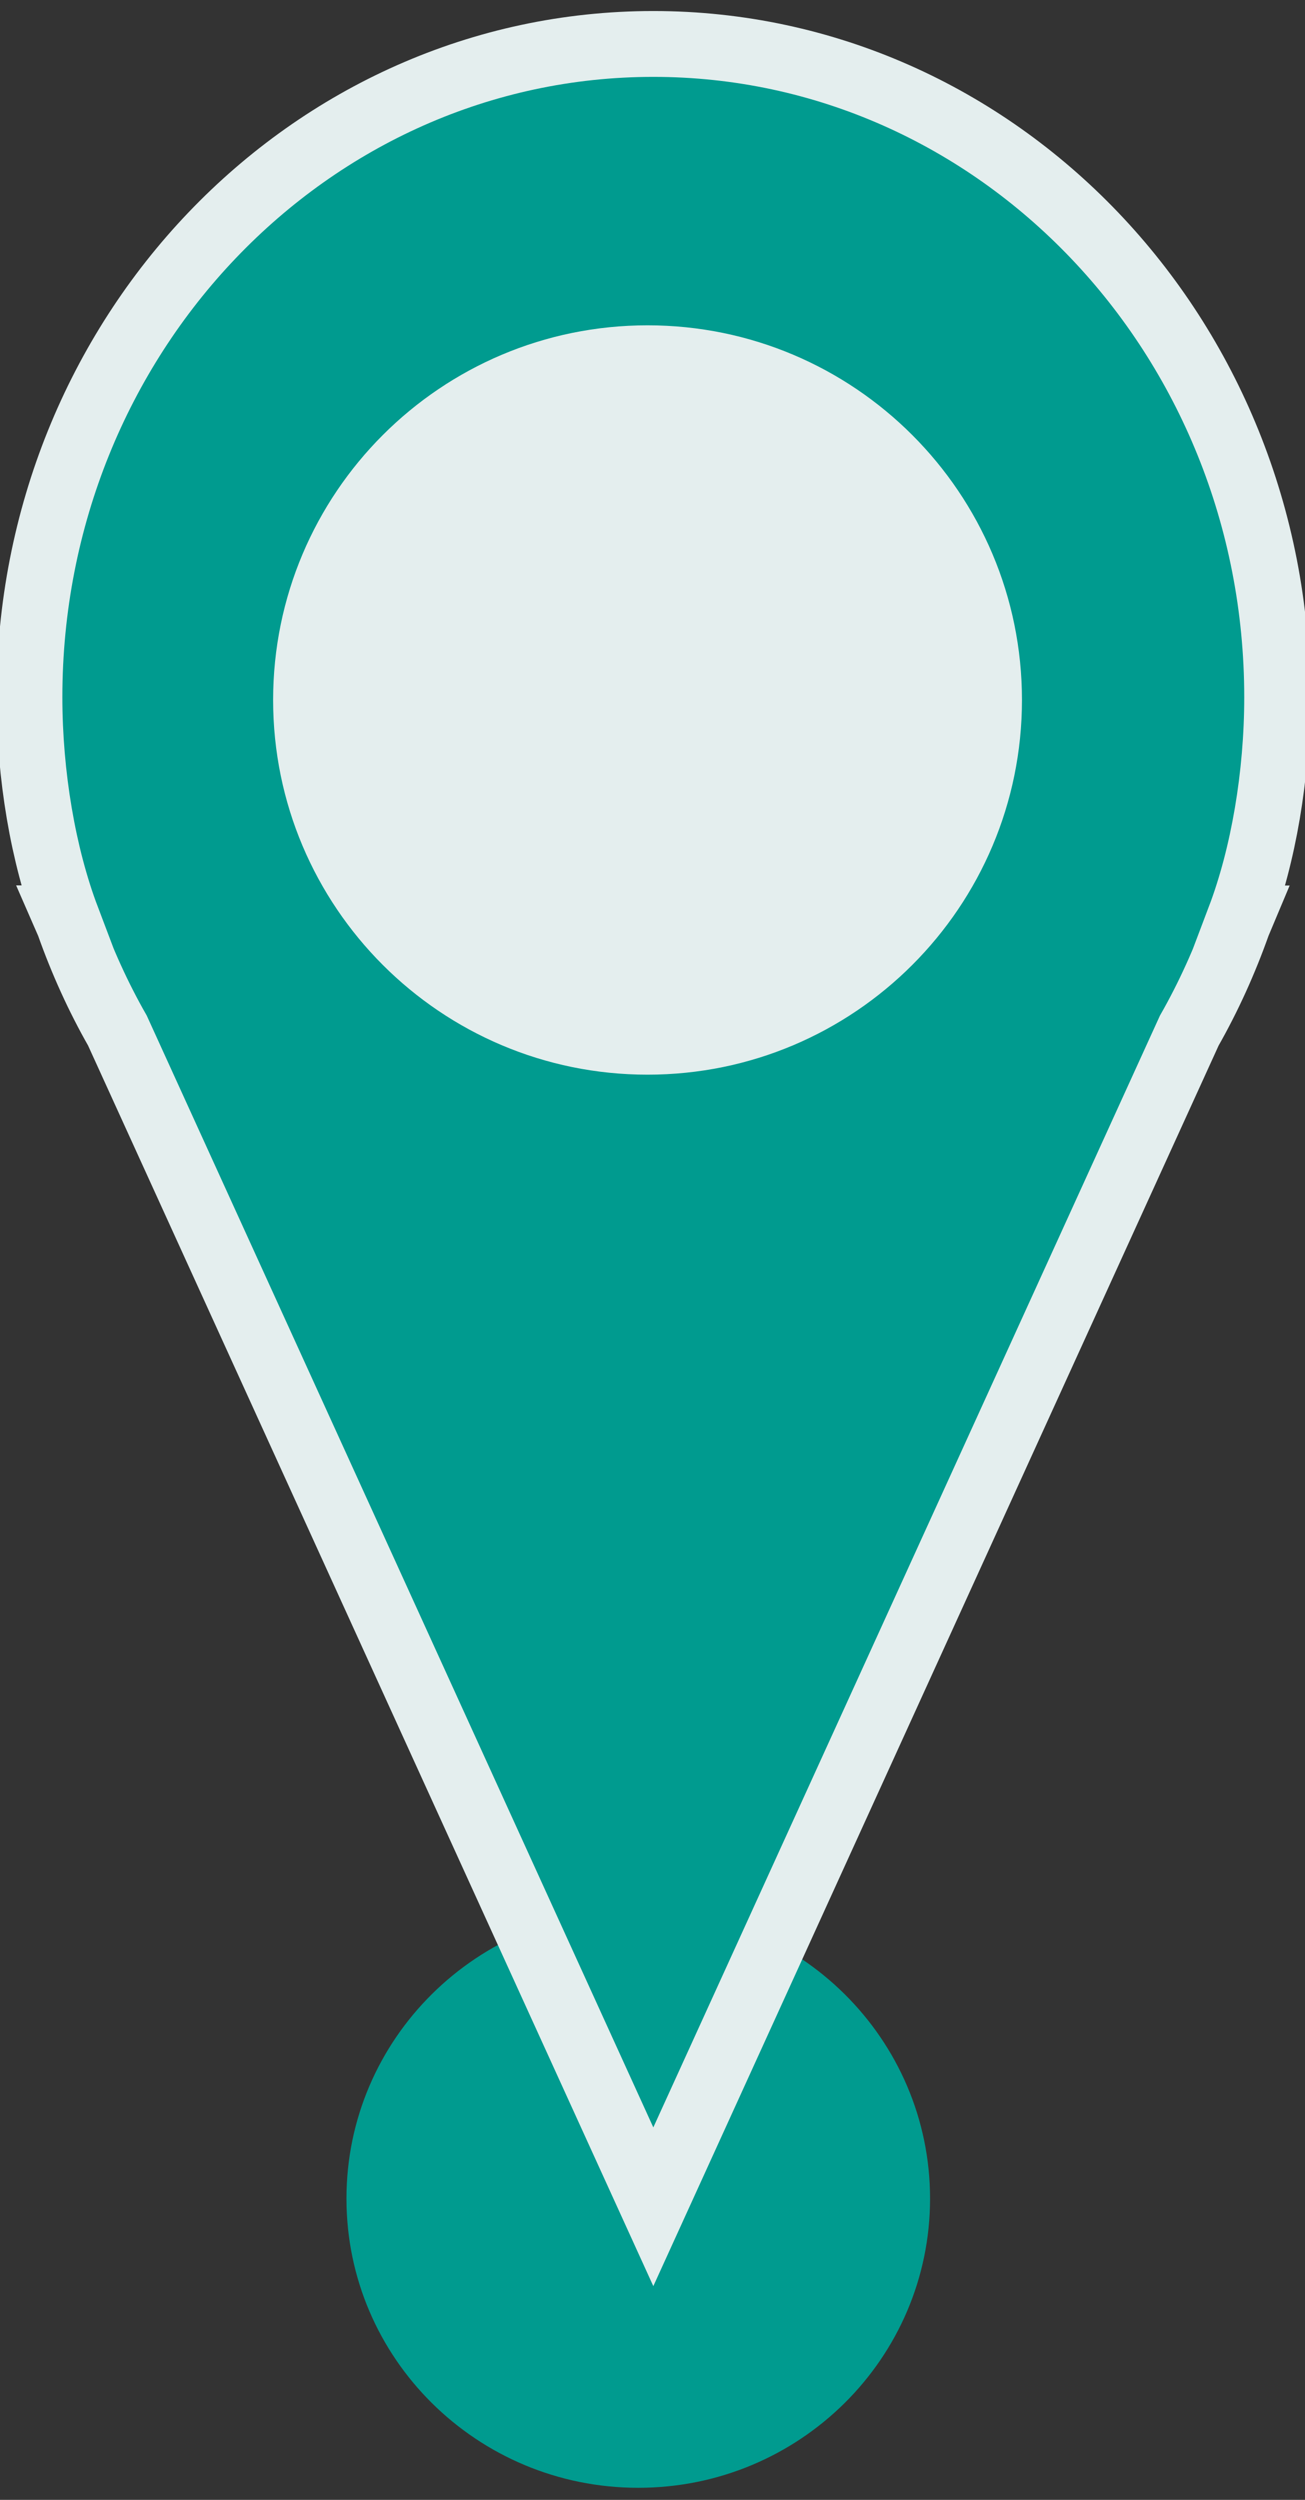 <?xml version="1.0" encoding="UTF-8"?>
<svg xmlns="http://www.w3.org/2000/svg" xmlns:xlink="http://www.w3.org/1999/xlink" version="1.1" x="0px" y="0px" width="35px" height="67px" viewBox="0 0 35 67" xml:space="preserve">
<rect x="0" y="0" width="35" height="67" fill="#333333" stroke="none"/>
<path fill="#009b8f" d="M24.944,58.926c0,4.281-3.505,7.751-7.826,7.751c-4.322,0-7.826-3.47-7.826-7.751s3.504-7.751,7.826-7.751  C21.439,51.175,24.944,54.645,24.944,58.926"></path>
<path fill="#009b8f" d="M33.26,24.616h-0.014c0.64-1.688,1.007-3.843,1.007-5.93c0-9.671-7.491-17.508-16.731-17.508  S0.79,9.014,0.79,18.685c0,2.088,0.367,4.243,1.008,5.932H1.783l0.062,0.142c0.354,1,0.789,1.959,1.304,2.862l14.373,31.524  l14.374-31.523c0.514-0.902,0.949-1.863,1.303-2.861L33.26,24.616z"></path>
<path fill="none" stroke="#e4eeee" stroke-width="1.765" stroke-miterlimit="10" d="M33.26,24.616h-0.014  c0.64-1.688,1.007-3.843,1.007-5.93c0-9.671-7.491-17.508-16.731-17.508S0.79,9.014,0.79,18.685c0,2.088,0.367,4.243,1.008,5.932  H1.783l0.062,0.142c0.354,1,0.789,1.959,1.304,2.862l14.373,31.524l14.374-31.523c0.514-0.902,0.949-1.863,1.303-2.861L33.26,24.616  z"></path>
<path fill="#e4eeee" d="M27.409,18.761c0,5.546-4.496,10.042-10.042,10.042S7.325,24.307,7.325,18.761S11.821,8.719,17.367,8.719  S27.409,13.215,27.409,18.761"></path>
</svg>
